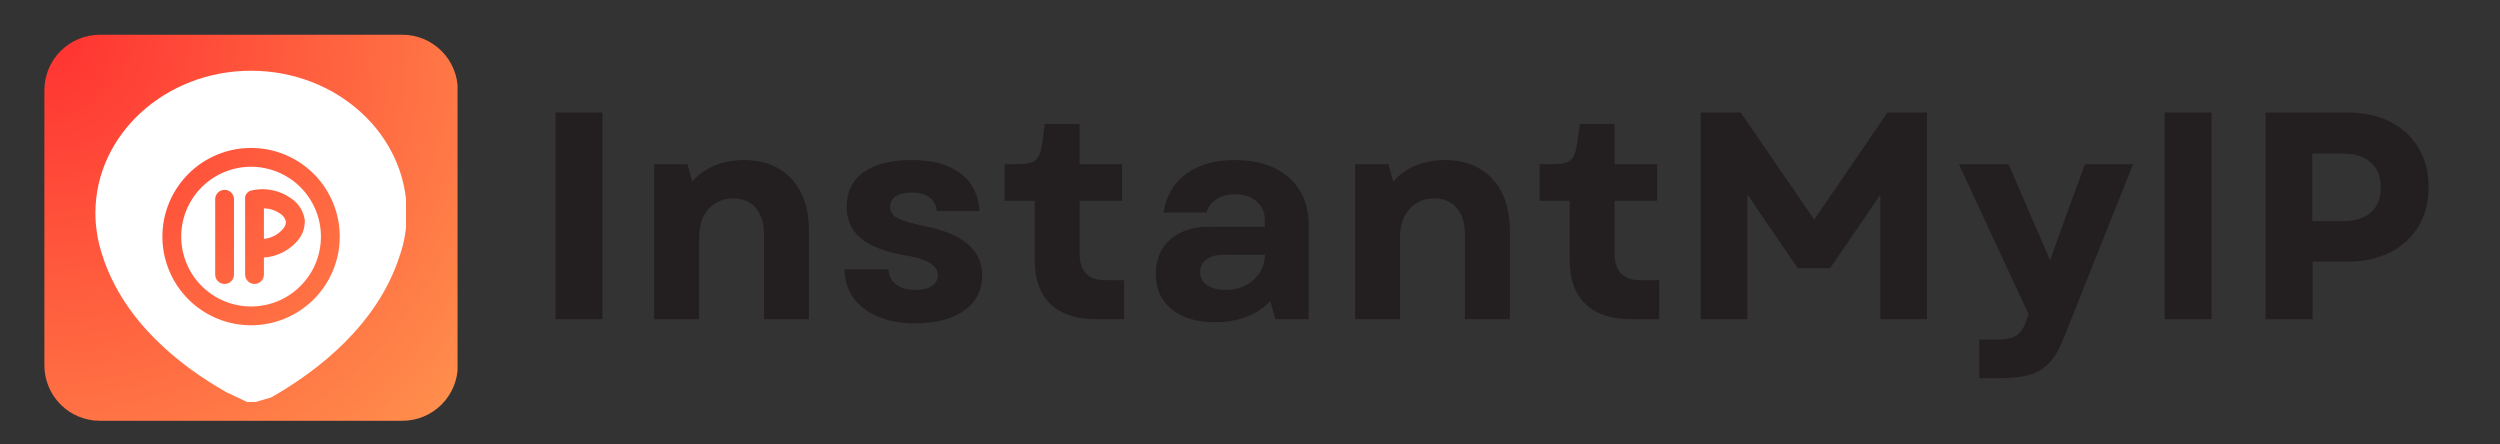 <svg xmlns="http://www.w3.org/2000/svg" xmlns:xlink="http://www.w3.org/1999/xlink" width="450" zoomAndPan="magnify" viewBox="0 0 337.5 60" height="80" preserveAspectRatio="xMidYMid meet" version="1.0"><rect x="0" y="0" width="337.5" height="60" fill="#333333" stroke="none"/><defs><g/><clipPath id="1ef3f83721"><path d="M 42.383 14.617 L 47.258 14.617 L 47.258 19.492 L 42.383 19.492 Z M 42.383 14.617 " clip-rule="nonzero"/></clipPath><clipPath id="3d1d69c81a"><path d="M 44.82 14.617 C 43.473 14.617 42.383 15.711 42.383 17.055 C 42.383 18.402 43.473 19.492 44.82 19.492 C 46.164 19.492 47.258 18.402 47.258 17.055 C 47.258 15.711 46.164 14.617 44.82 14.617 Z M 44.82 14.617 " clip-rule="nonzero"/></clipPath><linearGradient x1="-0" gradientTransform="matrix(0.019, 0, 0, 0.019, 42.384, 14.619)" y1="-0" x2="256" gradientUnits="userSpaceOnUse" y2="256" id="528cc95464"><stop stop-opacity="1" stop-color="rgb(100%, 19.199%, 19.199%)" offset="0"/><stop stop-opacity="1" stop-color="rgb(100%, 19.345%, 19.241%)" offset="0.008"/><stop stop-opacity="1" stop-color="rgb(100%, 19.64%, 19.328%)" offset="0.016"/><stop stop-opacity="1" stop-color="rgb(100%, 19.934%, 19.414%)" offset="0.023"/><stop stop-opacity="1" stop-color="rgb(100%, 20.23%, 19.499%)" offset="0.031"/><stop stop-opacity="1" stop-color="rgb(100%, 20.525%, 19.586%)" offset="0.039"/><stop stop-opacity="1" stop-color="rgb(100%, 20.819%, 19.672%)" offset="0.047"/><stop stop-opacity="1" stop-color="rgb(100%, 21.114%, 19.757%)" offset="0.055"/><stop stop-opacity="1" stop-color="rgb(100%, 21.408%, 19.844%)" offset="0.062"/><stop stop-opacity="1" stop-color="rgb(100%, 21.703%, 19.93%)" offset="0.07"/><stop stop-opacity="1" stop-color="rgb(100%, 21.997%, 20.015%)" offset="0.078"/><stop stop-opacity="1" stop-color="rgb(100%, 22.292%, 20.102%)" offset="0.086"/><stop stop-opacity="1" stop-color="rgb(100%, 22.586%, 20.187%)" offset="0.094"/><stop stop-opacity="1" stop-color="rgb(100%, 22.881%, 20.273%)" offset="0.102"/><stop stop-opacity="1" stop-color="rgb(100%, 23.175%, 20.36%)" offset="0.109"/><stop stop-opacity="1" stop-color="rgb(100%, 23.47%, 20.445%)" offset="0.117"/><stop stop-opacity="1" stop-color="rgb(100%, 23.764%, 20.531%)" offset="0.125"/><stop stop-opacity="1" stop-color="rgb(100%, 24.059%, 20.618%)" offset="0.133"/><stop stop-opacity="1" stop-color="rgb(100%, 24.353%, 20.703%)" offset="0.141"/><stop stop-opacity="1" stop-color="rgb(100%, 24.648%, 20.789%)" offset="0.148"/><stop stop-opacity="1" stop-color="rgb(100%, 24.942%, 20.874%)" offset="0.156"/><stop stop-opacity="1" stop-color="rgb(100%, 25.237%, 20.961%)" offset="0.164"/><stop stop-opacity="1" stop-color="rgb(100%, 25.531%, 21.046%)" offset="0.172"/><stop stop-opacity="1" stop-color="rgb(100%, 25.826%, 21.132%)" offset="0.18"/><stop stop-opacity="1" stop-color="rgb(100%, 26.12%, 21.219%)" offset="0.188"/><stop stop-opacity="1" stop-color="rgb(100%, 26.414%, 21.304%)" offset="0.195"/><stop stop-opacity="1" stop-color="rgb(100%, 26.709%, 21.39%)" offset="0.203"/><stop stop-opacity="1" stop-color="rgb(100%, 27.003%, 21.477%)" offset="0.211"/><stop stop-opacity="1" stop-color="rgb(100%, 27.298%, 21.562%)" offset="0.219"/><stop stop-opacity="1" stop-color="rgb(100%, 27.592%, 21.648%)" offset="0.227"/><stop stop-opacity="1" stop-color="rgb(100%, 27.887%, 21.735%)" offset="0.234"/><stop stop-opacity="1" stop-color="rgb(100%, 28.181%, 21.82%)" offset="0.242"/><stop stop-opacity="1" stop-color="rgb(100%, 28.476%, 21.906%)" offset="0.25"/><stop stop-opacity="1" stop-color="rgb(100%, 28.77%, 21.992%)" offset="0.258"/><stop stop-opacity="1" stop-color="rgb(100%, 29.065%, 22.078%)" offset="0.266"/><stop stop-opacity="1" stop-color="rgb(100%, 29.359%, 22.163%)" offset="0.273"/><stop stop-opacity="1" stop-color="rgb(100%, 29.654%, 22.25%)" offset="0.281"/><stop stop-opacity="1" stop-color="rgb(100%, 29.948%, 22.336%)" offset="0.289"/><stop stop-opacity="1" stop-color="rgb(100%, 30.243%, 22.421%)" offset="0.297"/><stop stop-opacity="1" stop-color="rgb(100%, 30.537%, 22.508%)" offset="0.305"/><stop stop-opacity="1" stop-color="rgb(100%, 30.832%, 22.594%)" offset="0.312"/><stop stop-opacity="1" stop-color="rgb(100%, 31.126%, 22.679%)" offset="0.32"/><stop stop-opacity="1" stop-color="rgb(100%, 31.421%, 22.766%)" offset="0.328"/><stop stop-opacity="1" stop-color="rgb(100%, 31.715%, 22.852%)" offset="0.336"/><stop stop-opacity="1" stop-color="rgb(100%, 32.01%, 22.937%)" offset="0.344"/><stop stop-opacity="1" stop-color="rgb(100%, 32.304%, 23.022%)" offset="0.352"/><stop stop-opacity="1" stop-color="rgb(100%, 32.6%, 23.109%)" offset="0.359"/><stop stop-opacity="1" stop-color="rgb(100%, 32.895%, 23.195%)" offset="0.367"/><stop stop-opacity="1" stop-color="rgb(100%, 33.189%, 23.28%)" offset="0.375"/><stop stop-opacity="1" stop-color="rgb(100%, 33.484%, 23.367%)" offset="0.383"/><stop stop-opacity="1" stop-color="rgb(100%, 33.778%, 23.453%)" offset="0.391"/><stop stop-opacity="1" stop-color="rgb(100%, 34.073%, 23.538%)" offset="0.398"/><stop stop-opacity="1" stop-color="rgb(100%, 34.367%, 23.625%)" offset="0.406"/><stop stop-opacity="1" stop-color="rgb(100%, 34.662%, 23.711%)" offset="0.414"/><stop stop-opacity="1" stop-color="rgb(100%, 34.956%, 23.796%)" offset="0.422"/><stop stop-opacity="1" stop-color="rgb(100%, 35.251%, 23.883%)" offset="0.43"/><stop stop-opacity="1" stop-color="rgb(100%, 35.545%, 23.969%)" offset="0.438"/><stop stop-opacity="1" stop-color="rgb(100%, 35.84%, 24.054%)" offset="0.445"/><stop stop-opacity="1" stop-color="rgb(100%, 36.134%, 24.141%)" offset="0.453"/><stop stop-opacity="1" stop-color="rgb(100%, 36.429%, 24.226%)" offset="0.461"/><stop stop-opacity="1" stop-color="rgb(100%, 36.723%, 24.312%)" offset="0.469"/><stop stop-opacity="1" stop-color="rgb(100%, 37.018%, 24.399%)" offset="0.477"/><stop stop-opacity="1" stop-color="rgb(100%, 37.312%, 24.484%)" offset="0.484"/><stop stop-opacity="1" stop-color="rgb(100%, 37.607%, 24.57%)" offset="0.492"/><stop stop-opacity="1" stop-color="rgb(100%, 37.901%, 24.657%)" offset="0.5"/><stop stop-opacity="1" stop-color="rgb(100%, 38.049%, 24.699%)" offset="0.5"/><stop stop-opacity="1" stop-color="rgb(100%, 38.196%, 24.742%)" offset="0.5"/><stop stop-opacity="1" stop-color="rgb(100%, 38.344%, 24.785%)" offset="0.508"/><stop stop-opacity="1" stop-color="rgb(100%, 38.49%, 24.828%)" offset="0.516"/><stop stop-opacity="1" stop-color="rgb(100%, 38.785%, 24.915%)" offset="0.523"/><stop stop-opacity="1" stop-color="rgb(100%, 39.079%, 25%)" offset="0.531"/><stop stop-opacity="1" stop-color="rgb(100%, 39.374%, 25.085%)" offset="0.539"/><stop stop-opacity="1" stop-color="rgb(100%, 39.668%, 25.171%)" offset="0.547"/><stop stop-opacity="1" stop-color="rgb(100%, 39.963%, 25.258%)" offset="0.555"/><stop stop-opacity="1" stop-color="rgb(100%, 40.257%, 25.343%)" offset="0.562"/><stop stop-opacity="1" stop-color="rgb(100%, 40.552%, 25.429%)" offset="0.57"/><stop stop-opacity="1" stop-color="rgb(100%, 40.846%, 25.516%)" offset="0.578"/><stop stop-opacity="1" stop-color="rgb(100%, 41.141%, 25.601%)" offset="0.586"/><stop stop-opacity="1" stop-color="rgb(100%, 41.435%, 25.687%)" offset="0.594"/><stop stop-opacity="1" stop-color="rgb(100%, 41.73%, 25.774%)" offset="0.602"/><stop stop-opacity="1" stop-color="rgb(100%, 42.024%, 25.859%)" offset="0.609"/><stop stop-opacity="1" stop-color="rgb(100%, 42.319%, 25.945%)" offset="0.617"/><stop stop-opacity="1" stop-color="rgb(100%, 42.613%, 26.031%)" offset="0.625"/><stop stop-opacity="1" stop-color="rgb(100%, 42.908%, 26.117%)" offset="0.633"/><stop stop-opacity="1" stop-color="rgb(100%, 43.202%, 26.202%)" offset="0.641"/><stop stop-opacity="1" stop-color="rgb(100%, 43.497%, 26.289%)" offset="0.648"/><stop stop-opacity="1" stop-color="rgb(100%, 43.791%, 26.375%)" offset="0.656"/><stop stop-opacity="1" stop-color="rgb(100%, 44.086%, 26.46%)" offset="0.664"/><stop stop-opacity="1" stop-color="rgb(100%, 44.38%, 26.547%)" offset="0.672"/><stop stop-opacity="1" stop-color="rgb(100%, 44.675%, 26.633%)" offset="0.68"/><stop stop-opacity="1" stop-color="rgb(100%, 44.971%, 26.718%)" offset="0.688"/><stop stop-opacity="1" stop-color="rgb(100%, 45.265%, 26.805%)" offset="0.695"/><stop stop-opacity="1" stop-color="rgb(100%, 45.56%, 26.891%)" offset="0.703"/><stop stop-opacity="1" stop-color="rgb(100%, 45.854%, 26.976%)" offset="0.711"/><stop stop-opacity="1" stop-color="rgb(100%, 46.149%, 27.063%)" offset="0.719"/><stop stop-opacity="1" stop-color="rgb(100%, 46.443%, 27.148%)" offset="0.727"/><stop stop-opacity="1" stop-color="rgb(100%, 46.738%, 27.234%)" offset="0.734"/><stop stop-opacity="1" stop-color="rgb(100%, 47.032%, 27.319%)" offset="0.742"/><stop stop-opacity="1" stop-color="rgb(100%, 47.327%, 27.406%)" offset="0.75"/><stop stop-opacity="1" stop-color="rgb(100%, 47.621%, 27.492%)" offset="0.758"/><stop stop-opacity="1" stop-color="rgb(100%, 47.916%, 27.577%)" offset="0.766"/><stop stop-opacity="1" stop-color="rgb(100%, 48.21%, 27.664%)" offset="0.773"/><stop stop-opacity="1" stop-color="rgb(100%, 48.505%, 27.75%)" offset="0.781"/><stop stop-opacity="1" stop-color="rgb(100%, 48.799%, 27.835%)" offset="0.789"/><stop stop-opacity="1" stop-color="rgb(100%, 49.094%, 27.922%)" offset="0.797"/><stop stop-opacity="1" stop-color="rgb(100%, 49.388%, 28.008%)" offset="0.805"/><stop stop-opacity="1" stop-color="rgb(100%, 49.683%, 28.093%)" offset="0.812"/><stop stop-opacity="1" stop-color="rgb(100%, 49.977%, 28.18%)" offset="0.82"/><stop stop-opacity="1" stop-color="rgb(100%, 50.272%, 28.265%)" offset="0.828"/><stop stop-opacity="1" stop-color="rgb(100%, 50.566%, 28.351%)" offset="0.836"/><stop stop-opacity="1" stop-color="rgb(100%, 50.861%, 28.438%)" offset="0.844"/><stop stop-opacity="1" stop-color="rgb(100%, 51.155%, 28.523%)" offset="0.852"/><stop stop-opacity="1" stop-color="rgb(100%, 51.45%, 28.609%)" offset="0.859"/><stop stop-opacity="1" stop-color="rgb(100%, 51.744%, 28.696%)" offset="0.867"/><stop stop-opacity="1" stop-color="rgb(100%, 52.039%, 28.781%)" offset="0.875"/><stop stop-opacity="1" stop-color="rgb(100%, 52.333%, 28.867%)" offset="0.883"/><stop stop-opacity="1" stop-color="rgb(100%, 52.628%, 28.954%)" offset="0.891"/><stop stop-opacity="1" stop-color="rgb(100%, 52.922%, 29.039%)" offset="0.898"/><stop stop-opacity="1" stop-color="rgb(100%, 53.217%, 29.124%)" offset="0.906"/><stop stop-opacity="1" stop-color="rgb(100%, 53.511%, 29.211%)" offset="0.914"/><stop stop-opacity="1" stop-color="rgb(100%, 53.806%, 29.297%)" offset="0.922"/><stop stop-opacity="1" stop-color="rgb(100%, 54.1%, 29.382%)" offset="0.93"/><stop stop-opacity="1" stop-color="rgb(100%, 54.395%, 29.468%)" offset="0.938"/><stop stop-opacity="1" stop-color="rgb(100%, 54.689%, 29.555%)" offset="0.945"/><stop stop-opacity="1" stop-color="rgb(100%, 54.984%, 29.64%)" offset="0.953"/><stop stop-opacity="1" stop-color="rgb(100%, 55.278%, 29.726%)" offset="0.961"/><stop stop-opacity="1" stop-color="rgb(100%, 55.573%, 29.813%)" offset="0.969"/><stop stop-opacity="1" stop-color="rgb(100%, 55.867%, 29.898%)" offset="0.977"/><stop stop-opacity="1" stop-color="rgb(100%, 56.161%, 29.984%)" offset="0.984"/><stop stop-opacity="1" stop-color="rgb(100%, 56.456%, 30.07%)" offset="0.992"/><stop stop-opacity="1" stop-color="rgb(100%, 56.75%, 30.156%)" offset="1"/></linearGradient><clipPath id="d23b6b4207"><path d="M 5.992 4.691 L 61.77 4.691 L 61.77 56.805 L 5.992 56.805 Z M 5.992 4.691 " clip-rule="nonzero"/></clipPath><clipPath id="6b1ef53fcb"><path d="M 13.48 4.691 L 54.316 4.691 C 56.301 4.691 58.207 5.48 59.613 6.887 C 61.016 8.289 61.805 10.195 61.805 12.18 L 61.805 49.316 C 61.805 51.305 61.016 53.207 59.613 54.613 C 58.207 56.016 56.301 56.805 54.316 56.805 L 13.48 56.805 C 11.492 56.805 9.59 56.016 8.184 54.613 C 6.781 53.207 5.992 51.305 5.992 49.316 L 5.992 12.18 C 5.992 10.195 6.781 8.289 8.184 6.887 C 9.59 5.48 11.492 4.691 13.48 4.691 Z M 13.48 4.691 " clip-rule="nonzero"/></clipPath><radialGradient gradientTransform="matrix(1, 0, 0, 1, 5.99, 4.691)" gradientUnits="userSpaceOnUse" r="76.362" cx="0" id="3a178ab33d" cy="0" fx="0" fy="0"><stop stop-opacity="1" stop-color="rgb(100%, 19.345%, 19.241%)" offset="0"/><stop stop-opacity="1" stop-color="rgb(100%, 19.566%, 19.307%)" offset="0.008"/><stop stop-opacity="1" stop-color="rgb(100%, 19.714%, 19.35%)" offset="0.012"/><stop stop-opacity="1" stop-color="rgb(100%, 19.861%, 19.392%)" offset="0.016"/><stop stop-opacity="1" stop-color="rgb(100%, 20.009%, 19.435%)" offset="0.02"/><stop stop-opacity="1" stop-color="rgb(100%, 20.155%, 19.478%)" offset="0.023"/><stop stop-opacity="1" stop-color="rgb(100%, 20.303%, 19.522%)" offset="0.027"/><stop stop-opacity="1" stop-color="rgb(100%, 20.451%, 19.565%)" offset="0.031"/><stop stop-opacity="1" stop-color="rgb(100%, 20.598%, 19.608%)" offset="0.035"/><stop stop-opacity="1" stop-color="rgb(100%, 20.746%, 19.65%)" offset="0.039"/><stop stop-opacity="1" stop-color="rgb(100%, 20.892%, 19.693%)" offset="0.043"/><stop stop-opacity="1" stop-color="rgb(100%, 21.04%, 19.736%)" offset="0.047"/><stop stop-opacity="1" stop-color="rgb(100%, 21.187%, 19.778%)" offset="0.051"/><stop stop-opacity="1" stop-color="rgb(100%, 21.335%, 19.823%)" offset="0.055"/><stop stop-opacity="1" stop-color="rgb(100%, 21.481%, 19.865%)" offset="0.059"/><stop stop-opacity="1" stop-color="rgb(100%, 21.629%, 19.908%)" offset="0.062"/><stop stop-opacity="1" stop-color="rgb(100%, 21.776%, 19.951%)" offset="0.066"/><stop stop-opacity="1" stop-color="rgb(100%, 21.924%, 19.994%)" offset="0.07"/><stop stop-opacity="1" stop-color="rgb(100%, 22.07%, 20.036%)" offset="0.074"/><stop stop-opacity="1" stop-color="rgb(100%, 22.218%, 20.081%)" offset="0.078"/><stop stop-opacity="1" stop-color="rgb(100%, 22.365%, 20.123%)" offset="0.082"/><stop stop-opacity="1" stop-color="rgb(100%, 22.513%, 20.166%)" offset="0.086"/><stop stop-opacity="1" stop-color="rgb(100%, 22.659%, 20.209%)" offset="0.09"/><stop stop-opacity="1" stop-color="rgb(100%, 22.807%, 20.251%)" offset="0.094"/><stop stop-opacity="1" stop-color="rgb(100%, 22.954%, 20.294%)" offset="0.098"/><stop stop-opacity="1" stop-color="rgb(100%, 23.102%, 20.338%)" offset="0.102"/><stop stop-opacity="1" stop-color="rgb(100%, 23.248%, 20.381%)" offset="0.105"/><stop stop-opacity="1" stop-color="rgb(100%, 23.396%, 20.424%)" offset="0.109"/><stop stop-opacity="1" stop-color="rgb(100%, 23.543%, 20.467%)" offset="0.113"/><stop stop-opacity="1" stop-color="rgb(100%, 23.691%, 20.509%)" offset="0.117"/><stop stop-opacity="1" stop-color="rgb(100%, 23.837%, 20.552%)" offset="0.121"/><stop stop-opacity="1" stop-color="rgb(100%, 23.985%, 20.596%)" offset="0.125"/><stop stop-opacity="1" stop-color="rgb(100%, 24.132%, 20.639%)" offset="0.129"/><stop stop-opacity="1" stop-color="rgb(100%, 24.28%, 20.682%)" offset="0.133"/><stop stop-opacity="1" stop-color="rgb(100%, 24.426%, 20.724%)" offset="0.137"/><stop stop-opacity="1" stop-color="rgb(100%, 24.574%, 20.767%)" offset="0.141"/><stop stop-opacity="1" stop-color="rgb(100%, 24.721%, 20.81%)" offset="0.145"/><stop stop-opacity="1" stop-color="rgb(100%, 24.869%, 20.853%)" offset="0.148"/><stop stop-opacity="1" stop-color="rgb(100%, 25.015%, 20.897%)" offset="0.152"/><stop stop-opacity="1" stop-color="rgb(100%, 25.163%, 20.94%)" offset="0.156"/><stop stop-opacity="1" stop-color="rgb(100%, 25.31%, 20.982%)" offset="0.16"/><stop stop-opacity="1" stop-color="rgb(100%, 25.458%, 21.025%)" offset="0.164"/><stop stop-opacity="1" stop-color="rgb(100%, 25.604%, 21.068%)" offset="0.168"/><stop stop-opacity="1" stop-color="rgb(100%, 25.752%, 21.111%)" offset="0.172"/><stop stop-opacity="1" stop-color="rgb(100%, 25.899%, 21.155%)" offset="0.176"/><stop stop-opacity="1" stop-color="rgb(100%, 26.047%, 21.198%)" offset="0.18"/><stop stop-opacity="1" stop-color="rgb(100%, 26.193%, 21.24%)" offset="0.184"/><stop stop-opacity="1" stop-color="rgb(100%, 26.341%, 21.283%)" offset="0.188"/><stop stop-opacity="1" stop-color="rgb(100%, 26.489%, 21.326%)" offset="0.191"/><stop stop-opacity="1" stop-color="rgb(100%, 26.636%, 21.368%)" offset="0.195"/><stop stop-opacity="1" stop-color="rgb(100%, 26.784%, 21.413%)" offset="0.199"/><stop stop-opacity="1" stop-color="rgb(100%, 26.93%, 21.455%)" offset="0.203"/><stop stop-opacity="1" stop-color="rgb(100%, 27.078%, 21.498%)" offset="0.207"/><stop stop-opacity="1" stop-color="rgb(100%, 27.225%, 21.541%)" offset="0.211"/><stop stop-opacity="1" stop-color="rgb(100%, 27.373%, 21.584%)" offset="0.215"/><stop stop-opacity="1" stop-color="rgb(100%, 27.519%, 21.626%)" offset="0.219"/><stop stop-opacity="1" stop-color="rgb(100%, 27.667%, 21.671%)" offset="0.223"/><stop stop-opacity="1" stop-color="rgb(100%, 27.814%, 21.713%)" offset="0.227"/><stop stop-opacity="1" stop-color="rgb(100%, 27.962%, 21.756%)" offset="0.23"/><stop stop-opacity="1" stop-color="rgb(100%, 28.108%, 21.799%)" offset="0.234"/><stop stop-opacity="1" stop-color="rgb(100%, 28.256%, 21.841%)" offset="0.238"/><stop stop-opacity="1" stop-color="rgb(100%, 28.403%, 21.884%)" offset="0.242"/><stop stop-opacity="1" stop-color="rgb(100%, 28.551%, 21.927%)" offset="0.246"/><stop stop-opacity="1" stop-color="rgb(100%, 28.697%, 21.971%)" offset="0.25"/><stop stop-opacity="1" stop-color="rgb(100%, 28.918%, 22.035%)" offset="0.254"/><stop stop-opacity="1" stop-color="rgb(100%, 29.213%, 22.121%)" offset="0.262"/><stop stop-opacity="1" stop-color="rgb(100%, 29.507%, 22.206%)" offset="0.27"/><stop stop-opacity="1" stop-color="rgb(100%, 29.802%, 22.293%)" offset="0.277"/><stop stop-opacity="1" stop-color="rgb(100%, 30.096%, 22.379%)" offset="0.285"/><stop stop-opacity="1" stop-color="rgb(100%, 30.391%, 22.464%)" offset="0.293"/><stop stop-opacity="1" stop-color="rgb(100%, 30.685%, 22.551%)" offset="0.301"/><stop stop-opacity="1" stop-color="rgb(100%, 30.98%, 22.636%)" offset="0.309"/><stop stop-opacity="1" stop-color="rgb(100%, 31.274%, 22.722%)" offset="0.316"/><stop stop-opacity="1" stop-color="rgb(100%, 31.569%, 22.809%)" offset="0.324"/><stop stop-opacity="1" stop-color="rgb(100%, 31.863%, 22.894%)" offset="0.332"/><stop stop-opacity="1" stop-color="rgb(100%, 32.158%, 22.98%)" offset="0.34"/><stop stop-opacity="1" stop-color="rgb(100%, 32.452%, 23.067%)" offset="0.348"/><stop stop-opacity="1" stop-color="rgb(100%, 32.747%, 23.152%)" offset="0.355"/><stop stop-opacity="1" stop-color="rgb(100%, 33.041%, 23.238%)" offset="0.363"/><stop stop-opacity="1" stop-color="rgb(100%, 33.336%, 23.325%)" offset="0.371"/><stop stop-opacity="1" stop-color="rgb(100%, 33.63%, 23.41%)" offset="0.379"/><stop stop-opacity="1" stop-color="rgb(100%, 33.925%, 23.495%)" offset="0.387"/><stop stop-opacity="1" stop-color="rgb(100%, 34.219%, 23.582%)" offset="0.395"/><stop stop-opacity="1" stop-color="rgb(100%, 34.514%, 23.668%)" offset="0.402"/><stop stop-opacity="1" stop-color="rgb(100%, 34.808%, 23.753%)" offset="0.41"/><stop stop-opacity="1" stop-color="rgb(100%, 35.103%, 23.84%)" offset="0.418"/><stop stop-opacity="1" stop-color="rgb(100%, 35.397%, 23.926%)" offset="0.426"/><stop stop-opacity="1" stop-color="rgb(100%, 35.692%, 24.011%)" offset="0.434"/><stop stop-opacity="1" stop-color="rgb(100%, 35.986%, 24.097%)" offset="0.441"/><stop stop-opacity="1" stop-color="rgb(100%, 36.281%, 24.184%)" offset="0.449"/><stop stop-opacity="1" stop-color="rgb(100%, 36.575%, 24.269%)" offset="0.457"/><stop stop-opacity="1" stop-color="rgb(100%, 36.87%, 24.355%)" offset="0.465"/><stop stop-opacity="1" stop-color="rgb(100%, 37.164%, 24.442%)" offset="0.473"/><stop stop-opacity="1" stop-color="rgb(100%, 37.459%, 24.527%)" offset="0.48"/><stop stop-opacity="1" stop-color="rgb(100%, 37.753%, 24.612%)" offset="0.488"/><stop stop-opacity="1" stop-color="rgb(100%, 38.048%, 24.699%)" offset="0.496"/><stop stop-opacity="1" stop-color="rgb(100%, 38.269%, 24.763%)" offset="0.504"/><stop stop-opacity="1" stop-color="rgb(100%, 38.417%, 24.806%)" offset="0.508"/><stop stop-opacity="1" stop-color="rgb(100%, 38.564%, 24.849%)" offset="0.512"/><stop stop-opacity="1" stop-color="rgb(100%, 38.712%, 24.893%)" offset="0.516"/><stop stop-opacity="1" stop-color="rgb(100%, 38.86%, 24.936%)" offset="0.52"/><stop stop-opacity="1" stop-color="rgb(100%, 39.006%, 24.979%)" offset="0.523"/><stop stop-opacity="1" stop-color="rgb(100%, 39.154%, 25.021%)" offset="0.527"/><stop stop-opacity="1" stop-color="rgb(100%, 39.301%, 25.064%)" offset="0.531"/><stop stop-opacity="1" stop-color="rgb(100%, 39.449%, 25.107%)" offset="0.535"/><stop stop-opacity="1" stop-color="rgb(100%, 39.595%, 25.15%)" offset="0.539"/><stop stop-opacity="1" stop-color="rgb(100%, 39.743%, 25.194%)" offset="0.543"/><stop stop-opacity="1" stop-color="rgb(100%, 39.89%, 25.237%)" offset="0.547"/><stop stop-opacity="1" stop-color="rgb(100%, 40.038%, 25.279%)" offset="0.551"/><stop stop-opacity="1" stop-color="rgb(100%, 40.184%, 25.322%)" offset="0.555"/><stop stop-opacity="1" stop-color="rgb(100%, 40.332%, 25.365%)" offset="0.559"/><stop stop-opacity="1" stop-color="rgb(100%, 40.479%, 25.407%)" offset="0.562"/><stop stop-opacity="1" stop-color="rgb(100%, 40.627%, 25.452%)" offset="0.566"/><stop stop-opacity="1" stop-color="rgb(100%, 40.773%, 25.494%)" offset="0.57"/><stop stop-opacity="1" stop-color="rgb(100%, 40.921%, 25.537%)" offset="0.574"/><stop stop-opacity="1" stop-color="rgb(100%, 41.068%, 25.58%)" offset="0.578"/><stop stop-opacity="1" stop-color="rgb(100%, 41.216%, 25.623%)" offset="0.582"/><stop stop-opacity="1" stop-color="rgb(100%, 41.362%, 25.665%)" offset="0.586"/><stop stop-opacity="1" stop-color="rgb(100%, 41.51%, 25.71%)" offset="0.59"/><stop stop-opacity="1" stop-color="rgb(100%, 41.656%, 25.752%)" offset="0.594"/><stop stop-opacity="1" stop-color="rgb(100%, 41.805%, 25.795%)" offset="0.598"/><stop stop-opacity="1" stop-color="rgb(100%, 41.951%, 25.838%)" offset="0.602"/><stop stop-opacity="1" stop-color="rgb(100%, 42.099%, 25.88%)" offset="0.605"/><stop stop-opacity="1" stop-color="rgb(100%, 42.245%, 25.923%)" offset="0.609"/><stop stop-opacity="1" stop-color="rgb(100%, 42.393%, 25.967%)" offset="0.613"/><stop stop-opacity="1" stop-color="rgb(100%, 42.54%, 26.01%)" offset="0.617"/><stop stop-opacity="1" stop-color="rgb(100%, 42.688%, 26.053%)" offset="0.621"/><stop stop-opacity="1" stop-color="rgb(100%, 42.834%, 26.096%)" offset="0.625"/><stop stop-opacity="1" stop-color="rgb(100%, 43.056%, 26.16%)" offset="0.629"/><stop stop-opacity="1" stop-color="rgb(100%, 43.35%, 26.245%)" offset="0.637"/><stop stop-opacity="1" stop-color="rgb(100%, 43.645%, 26.332%)" offset="0.645"/><stop stop-opacity="1" stop-color="rgb(100%, 43.939%, 26.418%)" offset="0.652"/><stop stop-opacity="1" stop-color="rgb(100%, 44.234%, 26.503%)" offset="0.66"/><stop stop-opacity="1" stop-color="rgb(100%, 44.528%, 26.59%)" offset="0.668"/><stop stop-opacity="1" stop-color="rgb(100%, 44.823%, 26.675%)" offset="0.676"/><stop stop-opacity="1" stop-color="rgb(100%, 45.117%, 26.761%)" offset="0.684"/><stop stop-opacity="1" stop-color="rgb(100%, 45.412%, 26.848%)" offset="0.691"/><stop stop-opacity="1" stop-color="rgb(100%, 45.706%, 26.933%)" offset="0.699"/><stop stop-opacity="1" stop-color="rgb(100%, 46.001%, 27.019%)" offset="0.707"/><stop stop-opacity="1" stop-color="rgb(100%, 46.295%, 27.106%)" offset="0.715"/><stop stop-opacity="1" stop-color="rgb(100%, 46.59%, 27.191%)" offset="0.723"/><stop stop-opacity="1" stop-color="rgb(100%, 46.884%, 27.277%)" offset="0.73"/><stop stop-opacity="1" stop-color="rgb(100%, 47.179%, 27.364%)" offset="0.738"/><stop stop-opacity="1" stop-color="rgb(100%, 47.473%, 27.449%)" offset="0.746"/><stop stop-opacity="1" stop-color="rgb(100%, 47.694%, 27.513%)" offset="0.754"/><stop stop-opacity="1" stop-color="rgb(100%, 47.842%, 27.556%)" offset="0.758"/><stop stop-opacity="1" stop-color="rgb(100%, 47.989%, 27.6%)" offset="0.762"/><stop stop-opacity="1" stop-color="rgb(100%, 48.137%, 27.643%)" offset="0.766"/><stop stop-opacity="1" stop-color="rgb(100%, 48.283%, 27.686%)" offset="0.77"/><stop stop-opacity="1" stop-color="rgb(100%, 48.431%, 27.728%)" offset="0.773"/><stop stop-opacity="1" stop-color="rgb(100%, 48.578%, 27.771%)" offset="0.777"/><stop stop-opacity="1" stop-color="rgb(100%, 48.726%, 27.814%)" offset="0.781"/><stop stop-opacity="1" stop-color="rgb(100%, 48.872%, 27.858%)" offset="0.785"/><stop stop-opacity="1" stop-color="rgb(100%, 49.02%, 27.901%)" offset="0.789"/><stop stop-opacity="1" stop-color="rgb(100%, 49.167%, 27.943%)" offset="0.793"/><stop stop-opacity="1" stop-color="rgb(100%, 49.315%, 27.986%)" offset="0.797"/><stop stop-opacity="1" stop-color="rgb(100%, 49.461%, 28.029%)" offset="0.801"/><stop stop-opacity="1" stop-color="rgb(100%, 49.609%, 28.072%)" offset="0.805"/><stop stop-opacity="1" stop-color="rgb(100%, 49.756%, 28.116%)" offset="0.809"/><stop stop-opacity="1" stop-color="rgb(100%, 49.904%, 28.159%)" offset="0.812"/><stop stop-opacity="1" stop-color="rgb(100%, 50.124%, 28.223%)" offset="0.816"/><stop stop-opacity="1" stop-color="rgb(100%, 50.418%, 28.308%)" offset="0.824"/><stop stop-opacity="1" stop-color="rgb(100%, 50.713%, 28.394%)" offset="0.832"/><stop stop-opacity="1" stop-color="rgb(100%, 51.009%, 28.481%)" offset="0.84"/><stop stop-opacity="1" stop-color="rgb(100%, 51.303%, 28.566%)" offset="0.848"/><stop stop-opacity="1" stop-color="rgb(100%, 51.598%, 28.651%)" offset="0.855"/><stop stop-opacity="1" stop-color="rgb(100%, 51.892%, 28.738%)" offset="0.863"/><stop stop-opacity="1" stop-color="rgb(100%, 52.187%, 28.824%)" offset="0.871"/><stop stop-opacity="1" stop-color="rgb(100%, 52.408%, 28.888%)" offset="0.879"/><stop stop-opacity="1" stop-color="rgb(100%, 52.554%, 28.932%)" offset="0.883"/><stop stop-opacity="1" stop-color="rgb(100%, 52.702%, 28.975%)" offset="0.887"/><stop stop-opacity="1" stop-color="rgb(100%, 52.849%, 29.018%)" offset="0.891"/><stop stop-opacity="1" stop-color="rgb(100%, 52.997%, 29.06%)" offset="0.895"/><stop stop-opacity="1" stop-color="rgb(100%, 53.143%, 29.103%)" offset="0.898"/><stop stop-opacity="1" stop-color="rgb(100%, 53.291%, 29.146%)" offset="0.902"/><stop stop-opacity="1" stop-color="rgb(100%, 53.438%, 29.19%)" offset="0.906"/><stop stop-opacity="1" stop-color="rgb(100%, 53.659%, 29.254%)" offset="0.91"/><stop stop-opacity="1" stop-color="rgb(100%, 53.954%, 29.34%)" offset="0.918"/><stop stop-opacity="1" stop-color="rgb(100%, 54.248%, 29.425%)" offset="0.926"/><stop stop-opacity="1" stop-color="rgb(100%, 54.543%, 29.512%)" offset="0.934"/><stop stop-opacity="1" stop-color="rgb(100%, 54.764%, 29.576%)" offset="0.941"/><stop stop-opacity="1" stop-color="rgb(100%, 54.91%, 29.619%)" offset="0.945"/><stop stop-opacity="1" stop-color="rgb(100%, 55.058%, 29.662%)" offset="0.949"/><stop stop-opacity="1" stop-color="rgb(100%, 55.205%, 29.704%)" offset="0.953"/><stop stop-opacity="1" stop-color="rgb(100%, 55.426%, 29.77%)" offset="0.957"/><stop stop-opacity="1" stop-color="rgb(100%, 55.721%, 29.855%)" offset="0.965"/><stop stop-opacity="1" stop-color="rgb(100%, 55.942%, 29.919%)" offset="0.973"/><stop stop-opacity="1" stop-color="rgb(100%, 56.088%, 29.962%)" offset="0.977"/><stop stop-opacity="1" stop-color="rgb(100%, 56.31%, 30.028%)" offset="0.98"/><stop stop-opacity="1" stop-color="rgb(100%, 56.531%, 30.092%)" offset="0.988"/><stop stop-opacity="1" stop-color="rgb(100%, 56.75%, 30.156%)" offset="0.992"/><stop stop-opacity="1" stop-color="rgb(100%, 56.898%, 30.199%)" offset="1"/></radialGradient><clipPath id="4f23a2501f"><path d="M 12.871 9.336 L 54.812 9.336 L 54.812 54.27 L 12.871 54.27 Z M 12.871 9.336 " clip-rule="nonzero"/></clipPath></defs><g clip-path="url(#1ef3f83721)"><g clip-path="url(#3d1d69c81a)"><path fill="url(#528cc95464)" d="M 42.383 14.617 L 42.383 19.492 L 47.258 19.492 L 47.258 14.617 Z M 42.383 14.617 " fill-rule="nonzero"/></g></g><g clip-path="url(#d23b6b4207)"><g clip-path="url(#6b1ef53fcb)"><path fill="url(#3a178ab33d)" d="M 5.992 4.691 L 5.992 56.805 L 61.77 56.805 L 61.77 4.691 Z M 5.992 4.691 " fill-rule="nonzero"/></g></g><path fill="#ffffff" d="M 37.863 28.867 C 37.195 28.391 36.449 28.145 35.629 28.133 L 35.629 32.246 C 36.586 32.145 37.398 31.75 38.066 31.059 C 38.391 30.758 38.574 30.387 38.613 29.949 C 38.508 29.488 38.258 29.129 37.863 28.867 Z M 37.863 28.867 " fill-opacity="1" fill-rule="nonzero"/><path fill="#ffffff" d="M 33.895 22.512 C 33.273 22.512 32.66 22.57 32.055 22.691 C 31.449 22.812 30.859 22.992 30.285 23.23 C 29.715 23.465 29.168 23.758 28.656 24.102 C 28.141 24.445 27.664 24.836 27.227 25.273 C 26.789 25.711 26.398 26.188 26.055 26.703 C 25.707 27.219 25.418 27.762 25.18 28.332 C 24.945 28.906 24.766 29.496 24.645 30.102 C 24.523 30.711 24.465 31.324 24.465 31.941 C 24.465 32.562 24.523 33.176 24.645 33.781 C 24.766 34.391 24.945 34.98 25.18 35.551 C 25.418 36.125 25.707 36.668 26.055 37.184 C 26.398 37.695 26.789 38.172 27.227 38.609 C 27.664 39.051 28.141 39.441 28.656 39.785 C 29.168 40.129 29.715 40.418 30.285 40.656 C 30.859 40.891 31.449 41.07 32.055 41.191 C 32.66 41.312 33.273 41.375 33.895 41.375 C 34.516 41.375 35.129 41.312 35.734 41.191 C 36.344 41.07 36.93 40.891 37.504 40.656 C 38.074 40.418 38.621 40.129 39.133 39.785 C 39.648 39.441 40.125 39.051 40.562 38.609 C 41 38.172 41.391 37.695 41.734 37.184 C 42.082 36.668 42.371 36.125 42.609 35.551 C 42.844 34.98 43.023 34.391 43.145 33.781 C 43.266 33.176 43.324 32.562 43.324 31.941 C 43.324 31.324 43.266 30.711 43.145 30.102 C 43.023 29.496 42.844 28.906 42.605 28.336 C 42.367 27.762 42.078 27.219 41.734 26.703 C 41.391 26.188 41 25.715 40.562 25.273 C 40.125 24.836 39.648 24.445 39.133 24.102 C 38.617 23.758 38.074 23.469 37.504 23.23 C 36.93 22.992 36.34 22.816 35.734 22.695 C 35.125 22.574 34.516 22.512 33.895 22.512 Z M 31.59 37.062 C 31.59 37.23 31.559 37.391 31.492 37.547 C 31.43 37.703 31.336 37.84 31.219 37.961 C 31.098 38.078 30.961 38.172 30.805 38.234 C 30.648 38.301 30.488 38.332 30.32 38.332 C 30.152 38.332 29.988 38.301 29.832 38.234 C 29.676 38.172 29.539 38.078 29.422 37.961 C 29.301 37.84 29.211 37.703 29.145 37.547 C 29.082 37.391 29.051 37.23 29.051 37.062 L 29.051 26.898 C 29.051 26.73 29.082 26.57 29.145 26.414 C 29.211 26.258 29.301 26.121 29.422 26 C 29.539 25.883 29.676 25.789 29.832 25.727 C 29.988 25.66 30.152 25.629 30.32 25.629 C 30.488 25.629 30.648 25.66 30.805 25.727 C 30.961 25.789 31.098 25.883 31.219 26 C 31.336 26.121 31.43 26.258 31.492 26.414 C 31.559 26.57 31.59 26.73 31.59 26.898 Z M 39.93 32.762 C 39.363 33.352 38.707 33.82 37.965 34.168 C 37.223 34.512 36.445 34.715 35.629 34.77 L 35.629 37.062 C 35.629 37.23 35.598 37.391 35.531 37.547 C 35.469 37.703 35.375 37.84 35.258 37.961 C 35.137 38.078 35 38.172 34.844 38.234 C 34.688 38.301 34.527 38.332 34.359 38.332 C 34.191 38.332 34.027 38.301 33.871 38.234 C 33.715 38.172 33.578 38.078 33.461 37.961 C 33.34 37.84 33.25 37.703 33.184 37.547 C 33.121 37.391 33.09 37.23 33.09 37.062 L 33.09 26.898 C 33.086 26.848 33.086 26.793 33.09 26.742 C 33.086 26.711 33.086 26.676 33.09 26.645 C 33.098 26.602 33.109 26.559 33.125 26.52 C 33.125 26.48 33.125 26.441 33.125 26.41 L 33.184 26.316 C 33.199 26.273 33.223 26.234 33.246 26.195 C 33.27 26.16 33.297 26.129 33.324 26.098 L 33.398 26.012 L 33.5 25.93 L 33.59 25.852 L 33.691 25.801 L 33.812 25.738 L 33.902 25.738 L 34.055 25.688 C 34.988 25.488 35.926 25.492 36.859 25.695 C 37.797 25.898 38.645 26.289 39.414 26.863 C 39.891 27.199 40.281 27.621 40.582 28.121 C 40.883 28.621 41.074 29.164 41.148 29.746 C 41.168 30.922 40.762 31.93 39.93 32.762 Z M 39.93 32.762 " fill-opacity="1" fill-rule="nonzero"/><g clip-path="url(#4f23a2501f)"><path fill="#ffffff" d="M 54.91 28.824 L 54.91 28.766 C 54.91 18.16 45.48 9.551 33.895 9.551 C 22.309 9.551 12.879 18.16 12.879 28.766 C 12.887 30.723 13.203 32.629 13.824 34.484 C 16.727 43.547 24.484 49.488 30.477 52.898 L 30.555 52.945 L 33.348 54.266 C 33.52 54.348 33.703 54.387 33.895 54.387 C 34.02 54.391 34.137 54.371 34.258 54.336 L 36.461 53.699 C 36.551 53.672 36.641 53.633 36.727 53.586 C 42.934 50.035 50.961 43.844 53.957 34.535 C 54.598 32.684 54.918 30.781 54.91 28.824 Z M 33.895 43.914 C 33.109 43.914 32.328 43.836 31.559 43.684 C 30.789 43.531 30.039 43.305 29.312 43.004 C 28.586 42.703 27.898 42.332 27.242 41.895 C 26.59 41.461 25.984 40.965 25.43 40.406 C 24.875 39.852 24.379 39.246 23.941 38.594 C 23.504 37.941 23.137 37.25 22.836 36.523 C 22.535 35.797 22.305 35.047 22.152 34.277 C 22 33.508 21.922 32.727 21.922 31.941 C 21.922 31.156 22 30.379 22.152 29.605 C 22.305 28.836 22.535 28.086 22.836 27.359 C 23.137 26.633 23.504 25.945 23.941 25.293 C 24.379 24.637 24.875 24.031 25.43 23.477 C 25.984 22.922 26.59 22.426 27.242 21.988 C 27.898 21.551 28.586 21.184 29.312 20.883 C 30.039 20.582 30.789 20.355 31.559 20.199 C 32.328 20.047 33.109 19.973 33.895 19.973 C 34.68 19.973 35.461 20.047 36.23 20.199 C 37 20.355 37.75 20.582 38.477 20.883 C 39.203 21.184 39.891 21.551 40.547 21.988 C 41.199 22.426 41.805 22.922 42.359 23.477 C 42.914 24.031 43.41 24.637 43.848 25.293 C 44.285 25.945 44.652 26.633 44.953 27.359 C 45.254 28.086 45.484 28.836 45.637 29.605 C 45.789 30.379 45.867 31.156 45.867 31.941 C 45.867 32.727 45.789 33.508 45.637 34.277 C 45.48 35.047 45.254 35.797 44.953 36.523 C 44.652 37.25 44.285 37.938 43.848 38.59 C 43.41 39.246 42.914 39.852 42.359 40.406 C 41.801 40.961 41.199 41.457 40.543 41.895 C 39.891 42.332 39.199 42.699 38.477 43 C 37.75 43.301 37 43.527 36.23 43.684 C 35.457 43.836 34.68 43.914 33.895 43.914 Z M 33.895 43.914 " fill-opacity="1" fill-rule="nonzero"/></g><g fill="#231f20" fill-opacity="1"><g transform="translate(71.648, 43.09)"><g><path d="M 3.344 0 L 3.344 -27.906 L 9.688 -27.906 L 9.688 0 Z M 3.344 0 "/></g></g></g><g fill="#231f20" fill-opacity="1"><g transform="translate(85.28, 43.09)"><g><path d="M 3.031 0 L 3.031 -20.922 L 7.531 -20.922 L 8.172 -18.578 C 9.023 -19.555 10.055 -20.285 11.266 -20.766 C 12.473 -21.242 13.766 -21.484 15.141 -21.484 C 17.879 -21.484 20.023 -20.629 21.578 -18.922 C 23.141 -17.223 23.922 -14.926 23.922 -12.031 L 23.922 0 L 17.859 0 L 17.859 -11.406 C 17.859 -12.945 17.492 -14.145 16.766 -15 C 16.035 -15.863 15.02 -16.297 13.719 -16.297 C 12.332 -16.297 11.211 -15.816 10.359 -14.859 C 9.516 -13.91 9.094 -12.613 9.094 -10.969 L 9.094 0 Z M 3.031 0 "/></g></g></g><g fill="#231f20" fill-opacity="1"><g transform="translate(112.425, 43.09)"><g><path d="M 11.078 0.562 C 9.172 0.562 7.504 0.254 6.078 -0.359 C 4.66 -0.973 3.555 -1.82 2.766 -2.906 C 1.984 -4 1.594 -5.273 1.594 -6.734 L 7.531 -6.734 C 7.562 -5.879 7.895 -5.203 8.531 -4.703 C 9.164 -4.203 10.039 -3.953 11.156 -3.953 C 12.113 -3.953 12.859 -4.129 13.391 -4.484 C 13.922 -4.836 14.188 -5.32 14.188 -5.938 C 14.188 -6.602 13.828 -7.156 13.109 -7.594 C 12.391 -8.031 11.223 -8.383 9.609 -8.656 C 6.953 -9.125 5 -9.891 3.75 -10.953 C 2.5 -12.023 1.875 -13.422 1.875 -15.141 C 1.875 -17.191 2.633 -18.758 4.156 -19.844 C 5.688 -20.938 7.863 -21.484 10.688 -21.484 C 13.477 -21.484 15.66 -20.883 17.234 -19.688 C 18.816 -18.488 19.676 -16.789 19.812 -14.594 L 14.031 -14.594 C 13.977 -15.383 13.648 -16 13.047 -16.438 C 12.453 -16.875 11.648 -17.094 10.641 -17.094 C 9.734 -17.094 9.02 -16.922 8.5 -16.578 C 7.988 -16.234 7.734 -15.754 7.734 -15.141 C 7.734 -14.504 8.07 -14.004 8.75 -13.641 C 9.426 -13.285 10.656 -12.926 12.438 -12.562 C 17.594 -11.52 20.172 -9.301 20.172 -5.906 C 20.172 -3.906 19.363 -2.328 17.75 -1.172 C 16.145 -0.016 13.922 0.562 11.078 0.562 Z M 11.078 0.562 "/></g></g></g><g fill="#231f20" fill-opacity="1"><g transform="translate(134.826, 43.09)"><g><path d="M 13.109 0 C 10.453 0 8.41 -0.68 6.984 -2.047 C 5.566 -3.422 4.859 -5.383 4.859 -7.938 L 4.859 -15.984 L 0.797 -15.984 L 0.797 -20.922 L 2.672 -20.922 C 3.816 -20.922 4.594 -21.109 5 -21.484 C 5.414 -21.859 5.703 -22.578 5.859 -23.641 L 6.219 -26.344 L 10.922 -26.344 L 10.922 -20.922 L 16.656 -20.922 L 16.656 -15.984 L 10.922 -15.984 L 10.922 -8.844 C 10.922 -6.457 12.086 -5.266 14.422 -5.266 L 16.938 -5.266 L 16.938 0 Z M 13.109 0 "/></g></g></g><g fill="#231f20" fill-opacity="1"><g transform="translate(154.038, 43.09)"><g><path d="M 10 0.406 C 7.531 0.406 5.578 -0.172 4.141 -1.328 C 2.711 -2.484 2 -4.07 2 -6.094 C 2 -8.039 2.641 -9.586 3.922 -10.734 C 5.211 -11.891 6.945 -12.469 9.125 -12.469 L 16.703 -12.469 L 16.703 -13.438 C 16.703 -14.469 16.328 -15.297 15.578 -15.922 C 14.836 -16.547 13.867 -16.859 12.672 -16.859 C 11.691 -16.859 10.852 -16.629 10.156 -16.172 C 9.469 -15.723 9.031 -15.129 8.844 -14.391 L 3.031 -14.391 C 3.406 -16.672 4.438 -18.422 6.125 -19.641 C 7.812 -20.867 9.984 -21.484 12.641 -21.484 C 15.773 -21.484 18.223 -20.691 19.984 -19.109 C 21.754 -17.523 22.641 -15.352 22.641 -12.594 L 22.641 0 L 18.141 0 L 17.453 -2.438 C 15.617 -0.539 13.133 0.406 10 0.406 Z M 7.969 -6.344 C 7.969 -5.625 8.281 -5.047 8.906 -4.609 C 9.531 -4.172 10.363 -3.953 11.406 -3.953 C 12.914 -3.953 14.164 -4.391 15.156 -5.266 C 16.156 -6.141 16.68 -7.281 16.734 -8.688 L 11 -8.688 C 10.094 -8.688 9.359 -8.473 8.797 -8.047 C 8.242 -7.617 7.969 -7.051 7.969 -6.344 Z M 7.969 -6.344 "/></g></g></g><g fill="#231f20" fill-opacity="1"><g transform="translate(179.907, 43.09)"><g><path d="M 3.031 0 L 3.031 -20.922 L 7.531 -20.922 L 8.172 -18.578 C 9.023 -19.555 10.055 -20.285 11.266 -20.766 C 12.473 -21.242 13.766 -21.484 15.141 -21.484 C 17.879 -21.484 20.023 -20.629 21.578 -18.922 C 23.141 -17.223 23.922 -14.926 23.922 -12.031 L 23.922 0 L 17.859 0 L 17.859 -11.406 C 17.859 -12.945 17.492 -14.145 16.766 -15 C 16.035 -15.863 15.02 -16.297 13.719 -16.297 C 12.332 -16.297 11.211 -15.816 10.359 -14.859 C 9.516 -13.91 9.094 -12.613 9.094 -10.969 L 9.094 0 Z M 3.031 0 "/></g></g></g><g fill="#231f20" fill-opacity="1"><g transform="translate(207.051, 43.09)"><g><path d="M 13.109 0 C 10.453 0 8.41 -0.68 6.984 -2.047 C 5.566 -3.422 4.859 -5.383 4.859 -7.938 L 4.859 -15.984 L 0.797 -15.984 L 0.797 -20.922 L 2.672 -20.922 C 3.816 -20.922 4.594 -21.109 5 -21.484 C 5.414 -21.859 5.703 -22.578 5.859 -23.641 L 6.219 -26.344 L 10.922 -26.344 L 10.922 -20.922 L 16.656 -20.922 L 16.656 -15.984 L 10.922 -15.984 L 10.922 -8.844 C 10.922 -6.457 12.086 -5.266 14.422 -5.266 L 16.938 -5.266 L 16.938 0 Z M 13.109 0 "/></g></g></g><g fill="#231f20" fill-opacity="1"><g transform="translate(226.263, 43.09)"><g><path d="M 3.344 0 L 3.344 -27.906 L 8.734 -27.906 L 18.656 -13.438 L 28.547 -27.906 L 33.875 -27.906 L 33.875 0 L 27.578 0 L 27.578 -16.781 L 20.812 -6.891 L 16.422 -6.891 L 9.641 -16.828 L 9.641 0 Z M 3.344 0 "/></g></g></g><g fill="#231f20" fill-opacity="1"><g transform="translate(264.09, 43.09)"><g><path d="M 3.109 7.969 L 3.109 2.75 L 5.5 2.75 C 6.75 2.75 7.645 2.555 8.188 2.172 C 8.738 1.785 9.188 1.078 9.531 0.047 L 9.766 -0.672 L 0.359 -20.922 L 7.062 -20.922 L 12.672 -7.969 L 14.594 -13.312 L 17.375 -20.922 L 23.875 -20.922 L 14.547 2.469 C 13.992 3.906 13.359 5.02 12.641 5.812 C 11.922 6.613 11.031 7.172 9.969 7.484 C 8.906 7.805 7.562 7.969 5.938 7.969 Z M 3.109 7.969 "/></g></g></g><g fill="#231f20" fill-opacity="1"><g transform="translate(288.882, 43.09)"><g><path d="M 3.344 0 L 3.344 -27.906 L 9.688 -27.906 L 9.688 0 Z M 3.344 0 "/></g></g></g><g fill="#231f20" fill-opacity="1"><g transform="translate(302.514, 43.09)"><g><path d="M 3.344 0 L 3.344 -27.906 L 14.266 -27.906 C 16.523 -27.906 18.477 -27.492 20.125 -26.672 C 21.77 -25.848 23.051 -24.676 23.969 -23.156 C 24.883 -21.645 25.344 -19.863 25.344 -17.812 C 25.344 -15.789 24.883 -14.023 23.969 -12.516 C 23.051 -11.004 21.77 -9.832 20.125 -9 C 18.477 -8.176 16.523 -7.766 14.266 -7.766 L 9.688 -7.766 L 9.688 0 Z M 9.641 -13.234 L 13.75 -13.234 C 15.395 -13.234 16.66 -13.625 17.547 -14.406 C 18.441 -15.188 18.891 -16.312 18.891 -17.781 C 18.891 -19.238 18.441 -20.363 17.547 -21.156 C 16.66 -21.957 15.395 -22.359 13.75 -22.359 L 9.641 -22.359 Z M 9.641 -13.234 "/></g></g></g></svg>
